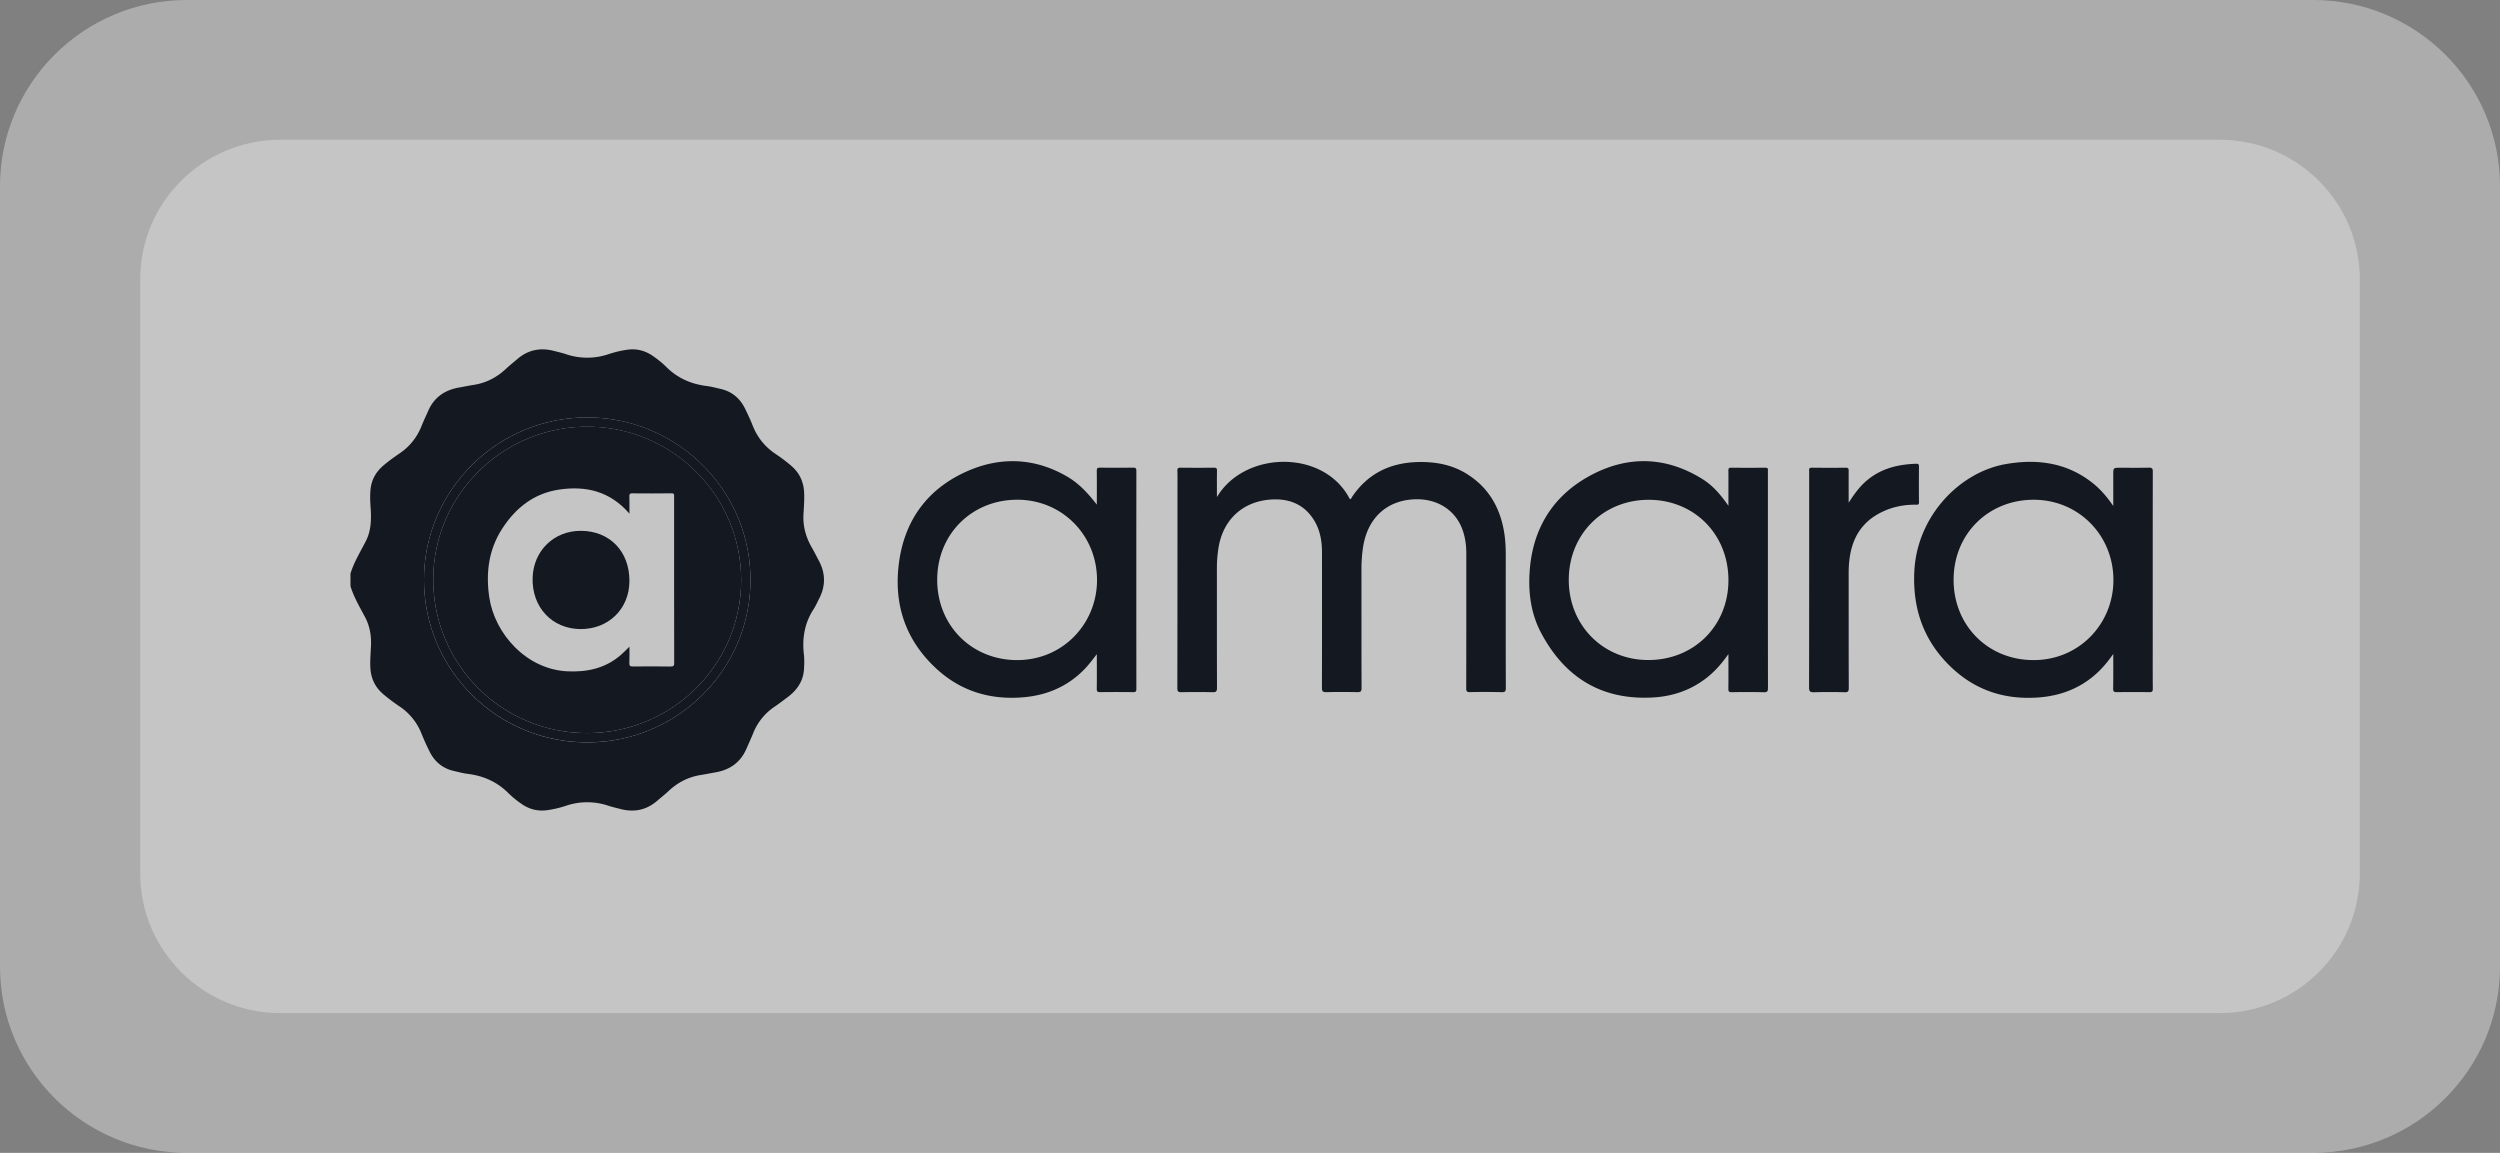<svg width="193" height="89" fill="none" xmlns="http://www.w3.org/2000/svg"><rect width="100%" height="100%" fill="#808080" stroke="none"/><g clip-path="url(#clip0_1_126)"><path d="M193 74.616V14.384C193 6.44 186.54 0 178.57 0H14.43C6.46 0 0 6.44 0 14.384v60.232C0 82.56 6.46 89 14.43 89h164.14c7.97 0 14.43-6.44 14.43-14.384z" fill="#fff" fill-opacity=".35"/><path d="M10.822 21.576v45.848c0 5.958 4.846 10.788 10.823 10.788h149.71c5.977 0 10.823-4.83 10.823-10.788V21.576c0-5.958-4.846-10.788-10.823-10.788H21.645c-5.977 0-10.823 4.83-10.823 10.788z" fill="#fff" fill-opacity=".3"/><path d="M27.056 44.285c.274-.9.773-1.695 1.194-2.526.44-.867.418-1.792.352-2.725a7.952 7.952 0 01-.006-1.15c.056-.81.418-1.46 1.039-1.979.388-.325.798-.621 1.216-.905a4.512 4.512 0 001.695-2.12c.155-.393.343-.774.513-1.163.454-1.044 1.276-1.607 2.382-1.8.38-.067.756-.147 1.135-.205.964-.149 1.781-.58 2.488-1.242.28-.263.584-.5.875-.751.834-.718 1.786-.903 2.842-.624.305.08.612.146.908.245a5.082 5.082 0 003.283.003c.49-.16.991-.284 1.506-.35.724-.092 1.363.093 1.95.505.35.245.688.508.987.809.872.875 1.928 1.344 3.146 1.494.36.044.715.143 1.07.223.88.202 1.498.73 1.889 1.527.207.425.412.853.584 1.295.36.911.936 1.637 1.753 2.187.421.281.826.582 1.214.914.648.552.972 1.245 1.008 2.087.025.536-.014 1.071-.047 1.604-.061.928.155 1.778.612 2.58.205.358.393.728.584 1.092.513.975.51 1.953 0 2.927-.138.268-.26.55-.424.8-.692 1.07-.886 2.235-.745 3.477.045.392.034.787.006 1.179-.064.928-.557 1.602-1.274 2.14-.333.248-.662.5-1.006.734a4.428 4.428 0 00-1.656 2.077c-.158.392-.338.776-.507 1.165-.46 1.055-1.282 1.629-2.401 1.82-.369.063-.737.14-1.106.198-.972.152-1.8.58-2.515 1.254-.28.262-.584.5-.875.75-.837.716-1.79.9-2.842.62-.302-.08-.612-.147-.909-.246a5.1 5.1 0 00-3.282 0 8.224 8.224 0 01-1.476.345c-.743.096-1.404-.092-2.006-.525a7.545 7.545 0 01-.96-.792c-.873-.876-1.929-1.342-3.147-1.491-.36-.045-.715-.144-1.07-.224-.867-.199-1.484-.72-1.872-1.505a18.456 18.456 0 01-.61-1.35 4.529 4.529 0 00-1.695-2.12 14.44 14.44 0 01-1.263-.948c-.64-.544-.96-1.228-1.002-2.06-.028-.587.03-1.17.052-1.753.025-.759-.108-1.482-.47-2.159-.41-.77-.854-1.524-1.114-2.366-.003-.326-.003-.649-.003-.972zm5.676.464c0 6.95 5.648 12.577 12.633 12.563 6.861-.014 12.407-5.5 12.567-12.232.166-7.043-5.476-12.703-12.312-12.85-7.14-.154-12.888 5.594-12.888 12.519zm61.215-6.373c2.125-3.595 8.284-3.72 10.262.16.119-.016.142-.13.191-.207 1.211-1.778 2.925-2.604 5.053-2.659 1.324-.033 2.587.185 3.731.881 1.711 1.044 2.623 2.612 2.939 4.553.099.61.124 1.223.122 1.842-.003 3.385-.006 6.77.005 10.155 0 .254-.044.342-.324.334a51.29 51.29 0 00-2.437-.003c-.241.006-.3-.06-.297-.298.009-3.476.006-6.952.006-10.429 0-.63-.086-1.248-.305-1.841-.576-1.569-2.063-2.433-3.834-2.311-1.994.135-3.493 1.408-3.839 3.738a11.51 11.51 0 00-.116 1.69c.003 3.043-.003 6.083.008 9.125 0 .27-.066.334-.332.329-.793-.02-1.585-.02-2.376 0-.272.005-.352-.058-.352-.343.011-3.487.008-6.971.005-10.459 0-.891-.155-1.75-.64-2.515-.77-1.212-1.933-1.648-3.31-1.554-2.182.152-3.692 1.565-4.038 3.722a9.91 9.91 0 00-.125 1.568c.003 3.081-.003 6.163.008 9.247 0 .29-.088.342-.352.337a57.05 57.05 0 00-2.376 0c-.263.005-.335-.053-.333-.326.01-5.174.01-10.349.01-15.52 0-.414.01-.828-.007-1.243-.008-.21.07-.245.258-.243.853.009 1.706.009 2.56 0 .182-.002.243.04.24.232-.013.652-.005 1.31-.005 2.038zm-9.272.584c0-.868.006-1.732-.003-2.599-.002-.188.036-.262.247-.26.853.014 1.706.012 2.56 0 .204-.002.249.064.249.257-.006 5.608-.006 11.216 0 16.826 0 .205-.064.252-.258.249a96.903 96.903 0 00-2.529 0c-.21.003-.274-.05-.271-.265.013-.864.005-1.729.005-2.67-.33.43-.61.806-.936 1.146-1.313 1.36-2.939 2.046-4.803 2.192-2.554.199-4.812-.497-6.698-2.261-2.357-2.206-3.249-4.946-2.842-8.096.438-3.388 2.285-5.834 5.415-7.162 2.565-1.088 5.172-.942 7.62.502.904.539 1.599 1.304 2.244 2.14zm-12.323 5.8c0 3.52 2.64 6.174 6.127 6.199 3.534.025 6.14-2.75 6.21-6.044.072-3.545-2.67-6.356-6.19-6.337-3.496.022-6.147 2.67-6.147 6.182zm90.792 5.724c-.479.687-.966 1.25-1.545 1.728-1.23 1.016-2.663 1.519-4.238 1.632-2.543.185-4.787-.516-6.665-2.275-2.177-2.038-3.061-4.559-2.908-7.497.219-4.216 3.482-7.634 7.088-8.25 2.421-.414 4.712-.105 6.698 1.486.595.475 1.085 1.049 1.57 1.753v-2.407c0-.544 0-.544.557-.544.731 0 1.462.01 2.193-.006.241-.005.302.06.302.298-.008 4.355-.005 8.711-.005 13.066 0 1.234-.005 2.465.005 3.7.003.212-.055.27-.271.267a83.205 83.205 0 00-2.498 0c-.219.003-.294-.041-.291-.279.017-.855.008-1.714.008-2.672zm-12.326-5.724c0 3.523 2.637 6.177 6.127 6.199 3.535.024 6.154-2.75 6.21-6.072.055-3.537-2.686-6.326-6.188-6.306-3.501.019-6.149 2.664-6.149 6.179zm-17.383 5.732c-.509.727-1.033 1.323-1.662 1.82-1.26.994-2.715 1.472-4.302 1.54-3.91.172-6.697-1.604-8.495-4.989-.787-1.482-1.003-3.106-.886-4.76.224-3.239 1.74-5.762 4.573-7.333 2.917-1.615 5.911-1.574 8.789.229.794.497 1.399 1.21 1.983 2.051v-1.339c0-.463.006-.93-.003-1.394-.002-.152.037-.213.202-.21.884.008 1.767.008 2.648 0 .166-.003.219.058.2.21-.006.039 0 .08 0 .121 0 5.556-.003 11.114.005 16.67 0 .256-.047.341-.326.333a56.588 56.588 0 00-2.465-.003c-.222.003-.269-.066-.266-.273.011-.861.005-1.717.005-2.673zm0-5.707c0-3.537-2.64-6.198-6.152-6.201-3.515-.003-6.174 2.659-6.174 6.185 0 3.509 2.656 6.184 6.141 6.184 3.532 0 6.185-2.645 6.185-6.168zm9.282-5.975c.429-.668.87-1.29 1.477-1.778 1.088-.884 2.368-1.188 3.736-1.23.155-.005.214.04.214.203-.006.919-.011 1.838.002 2.758.003.237-.136.199-.274.199-1.011-.006-1.964.21-2.856.704-1.307.723-1.98 1.855-2.207 3.294a8.547 8.547 0 00-.092 1.328c.003 2.94-.003 5.88.008 8.821 0 .265-.06.34-.332.332a44.214 44.214 0 00-2.346 0c-.296.008-.388-.053-.388-.37.012-5.487.009-10.976.009-16.462 0-.09.008-.182-.003-.273-.017-.163.03-.232.213-.23.873.009 1.745.012 2.621 0 .215-.002.218.1.218.258-.003.811 0 1.628 0 2.446z" fill="#141820"/><path d="M32.731 44.75c0-6.923 5.748-12.674 12.889-12.522 6.836.146 12.478 5.806 12.312 12.85-.158 6.734-5.706 12.22-12.567 12.231-6.986.014-12.634-5.613-12.634-12.56zm12.587 11.844c6.57 0 11.891-5.284 11.9-11.795.008-6.508-5.247-11.693-11.57-11.856-6.693-.174-12.205 5.207-12.202 11.8.003 6.561 5.302 11.851 11.872 11.851z" fill="#141820"/><path d="M45.319 56.594c-6.57 0-11.87-5.29-11.872-11.853-.003-6.594 5.512-11.972 12.201-11.801 6.324.163 11.578 5.348 11.57 11.856-.008 6.513-5.33 11.798-11.9 11.798zm3.273-16.94c-1.484-1.72-3.334-2.167-5.415-1.86-1.955.287-3.373 1.417-4.412 3.026-1.053 1.63-1.272 3.432-.989 5.318.415 2.764 2.847 5.553 6.058 5.69 1.515.067 2.922-.242 4.1-1.27.218-.19.418-.4.659-.635 0 .442.01.854-.006 1.262-.008.21.047.27.263.268.975-.011 1.95-.014 2.922.003.241.003.275-.075.275-.287-.009-2.06-.006-4.123-.006-6.182v-6.638c0-.138.036-.268-.202-.265-1.014.014-2.03.011-3.044.003-.189-.003-.21.074-.208.232.011.42.005.839.005 1.336z" fill="#141820"/><path d="M44.855 40.98c2.225.012 3.748 1.594 3.737 3.883-.011 2.148-1.612 3.708-3.767 3.702-2.205-.008-3.784-1.695-3.706-3.976.066-2.06 1.631-3.62 3.736-3.609z" fill="#141820"/></g><defs><clipPath id="clip0_1_126"><path fill="#fff" d="M0 0h193v89H0z"/></clipPath></defs></svg>
